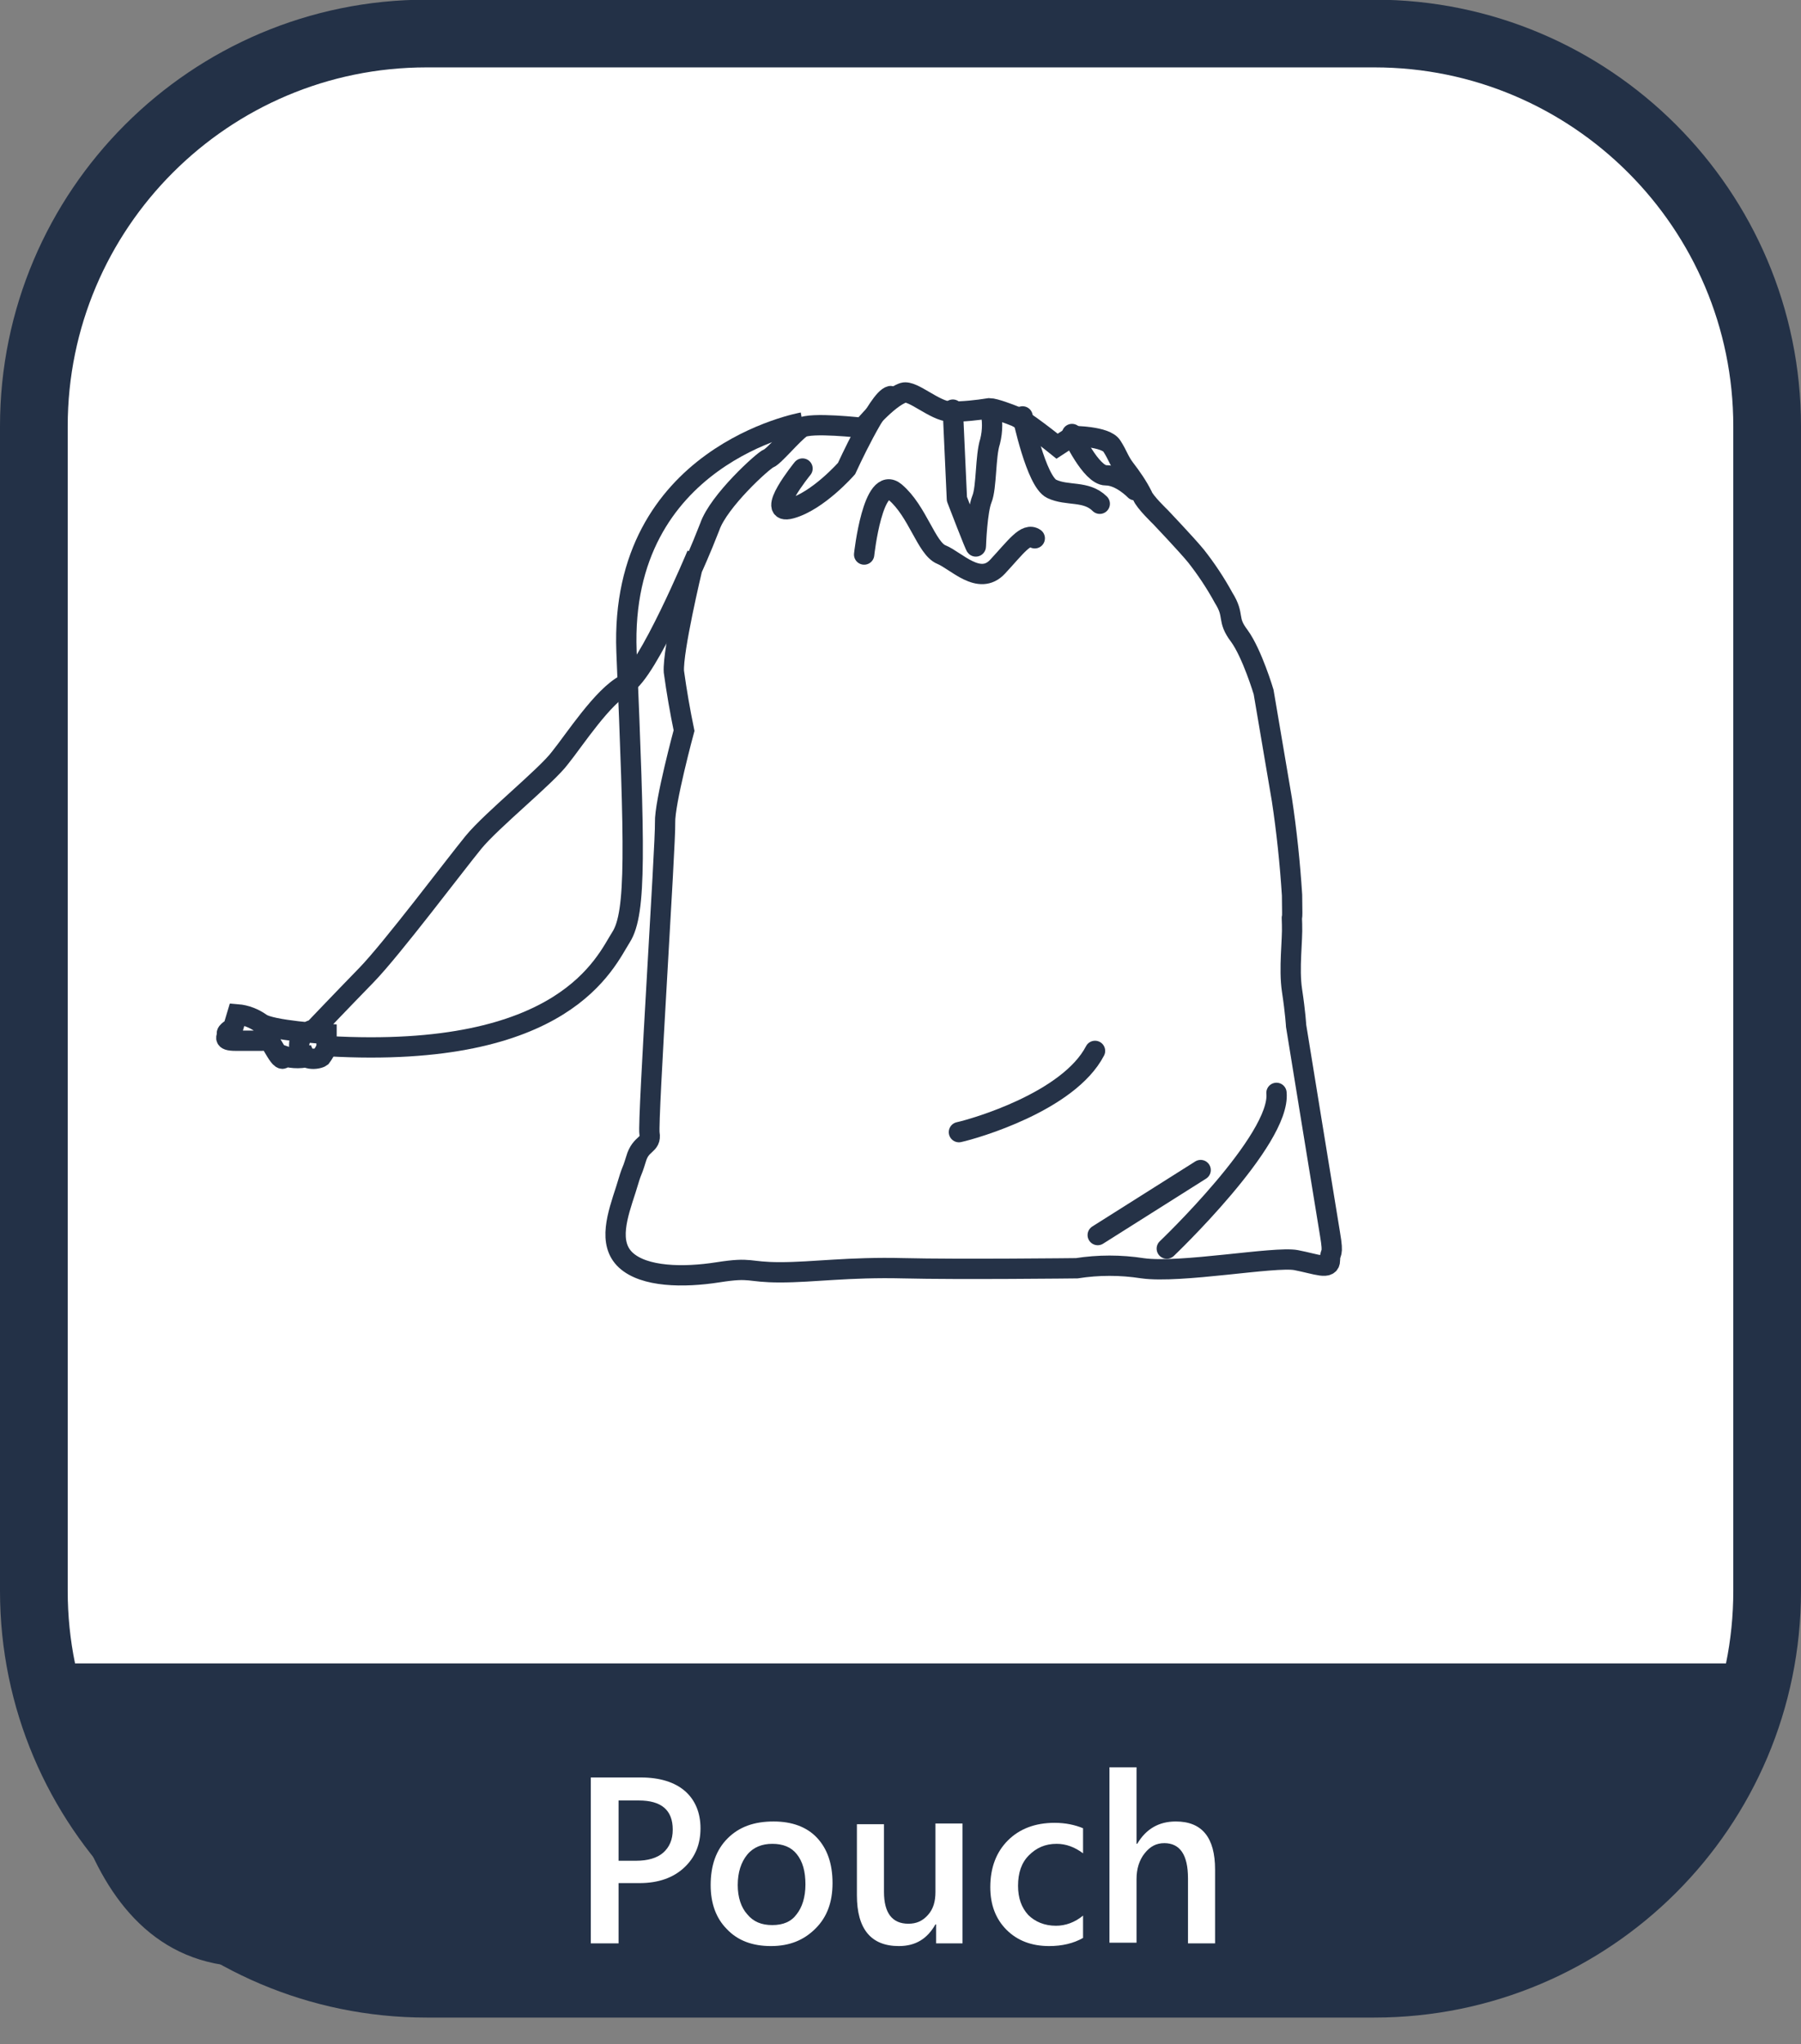 <svg xmlns="http://www.w3.org/2000/svg" xmlns:xlink="http://www.w3.org/1999/xlink" id="&#x5716;&#x5C64;_1" x="0px" y="0px" viewBox="0 0 266 301.9" style="enable-background:new 0 0 266 301.9;" xml:space="preserve"><rect x="0" y="0" width="266" height="301.9" fill="#808080" stroke="none"/><style type="text/css">	.st0{fill:#FFFFFF;}	.st1{fill:none;stroke:#233147;stroke-width:10;}	.st2{fill:#233147;}	.st3{enable-background:new    ;}	.st4{fill:none;stroke:#253247;stroke-width:3;}	.st5{fill:none;stroke:#253247;stroke-width:3;stroke-linecap:round;}	.st6{fill:none;stroke:#253247;stroke-width:3;stroke-linecap:round;stroke-linejoin:round;}</style><g id="&#x7EC4;&#x4EF6;_98_5" transform="translate(1281 716.852)">	<g id="&#x77E9;&#x5F62;_740" transform="translate(266 298) rotate(180)">		<path class="st0" d="M1344.7,718.3h138.6c34.4,0,62.4,27.9,62.4,62.4V951c0,34.4-27.9,62.4-62.4,62.4h-138.6   c-34.4,0-62.4-27.9-62.4-62.4V780.7C1282.3,746.3,1310.3,718.3,1344.7,718.3z"></path>		<path class="st1" d="M1344,721.9h140c32,0,58,26,58,58v172c0,32-26,58-58,58h-140c-32,0-58-26-58-58v-172   C1286,747.8,1312,721.9,1344,721.9z"></path>	</g>	<path id="&#x8DEF;&#x5F84;_1300" class="st2" d="M-1021.7-471.2h-251.6c0,0,0,39.4,24,44.3c24,4.9,194.2,2.6,205.3-2.7  c11.1-5.3,17.7-17.8,17.7-17.8L-1021.7-471.2z"></path>	<g id="&#x7EC4;_703" transform="translate(26.661 65.443)">		<g class="st3">			<path class="st0" d="M-1216.3-504.2v8.9h-4.1v-24.5h7.4c2.8,0,5,0.7,6.5,2c1.5,1.3,2.3,3.2,2.3,5.5c0,2.4-0.8,4.3-2.4,5.8    c-1.6,1.5-3.8,2.3-6.6,2.3H-1216.3z M-1216.3-516.5v9h2.6c1.7,0,3.1-0.4,4-1.2c0.9-0.8,1.4-1.9,1.4-3.4c0-2.9-1.7-4.3-5-4.3    H-1216.3z"></path>			<path class="st0" d="M-1193.8-494.9c-2.7,0-4.9-0.8-6.5-2.5c-1.6-1.6-2.4-3.8-2.4-6.5c0-2.9,0.8-5.2,2.5-6.9    c1.7-1.7,3.9-2.5,6.8-2.5c2.7,0,4.9,0.8,6.4,2.4c1.5,1.6,2.3,3.8,2.3,6.7c0,2.8-0.8,5-2.5,6.7S-1191-494.9-1193.8-494.9z     M-1193.6-510c-1.5,0-2.8,0.5-3.7,1.6c-0.9,1.1-1.4,2.6-1.4,4.5c0,1.8,0.5,3.3,1.4,4.3c0.9,1.1,2.1,1.6,3.7,1.6    c1.6,0,2.8-0.5,3.6-1.6c0.8-1,1.3-2.5,1.3-4.4c0-1.9-0.4-3.4-1.3-4.5C-1190.8-509.5-1192-510-1193.6-510z"></path>			<path class="st0" d="M-1165.4-495.3h-4v-2.8h-0.1c-1.2,2.1-2.9,3.2-5.4,3.2c-4.1,0-6.2-2.5-6.2-7.5v-10.5h4v10    c0,3.1,1.2,4.7,3.6,4.7c1.2,0,2.1-0.4,2.9-1.3c0.8-0.9,1.1-2,1.1-3.4v-10.1h4V-495.3z"></path>			<path class="st0" d="M-1147.7-496.1c-1.4,0.8-3.1,1.2-5,1.2c-2.6,0-4.7-0.8-6.3-2.4c-1.6-1.6-2.4-3.7-2.4-6.3    c0-2.9,0.9-5.2,2.6-6.9c1.7-1.7,4-2.6,6.9-2.6c1.6,0,3,0.3,4.2,0.8v3.7c-1.2-0.9-2.5-1.4-3.9-1.4c-1.7,0-3,0.6-4.1,1.7    c-1.1,1.1-1.6,2.6-1.6,4.5c0,1.8,0.5,3.2,1.5,4.3c1,1,2.4,1.6,4.1,1.6c1.4,0,2.8-0.5,4-1.5V-496.1z"></path>			<path class="st0" d="M-1128.2-495.3h-4v-9.6c0-3.5-1.2-5.2-3.5-5.2c-1.2,0-2.1,0.5-2.9,1.5c-0.8,1-1.2,2.3-1.2,3.8v9.4h-4v-25.9    h4v11.3h0.1c1.3-2.2,3.2-3.3,5.7-3.3c3.9,0,5.8,2.4,5.8,7.1V-495.3z"></path>		</g>	</g></g><g id="&#x7EC4;&#x4EF6;_47_1_1_" transform="translate(168.93 1610.095)">	<g id="&#x7EC4;&#x4EF6;_46_1_1_">		<path id="&#x8DEF;&#x5F84;_153_1_" class="st4" d="M-66.7-1526.1c0,0-2.9,12.1-2.7,15.2c0.4,2.9,0.9,5.8,1.5,8.7c0,0-2.9,10.7-2.8,13.6   s-2.6,44.1-2.3,45.9c0.3,1.8-1.3,1.3-2,3.8c-0.8,2.6-0.4,0.8-1.5,4.5c-1.2,3.7-2.7,7.9,0,10.4c2.7,2.5,8.5,2.6,13.6,1.8   s4.3,0,9.2,0s10.1-0.8,18.2-0.6s25.6,0,25.6,0c3.2-0.5,6.5-0.5,9.7,0c5.6,0.8,19.6-1.8,22.7-1.2s5,1.5,5,0s0.6-0.4,0-3.9   c-0.6-3.6-5-30.7-5-30.7s-0.1-1.9-0.6-5.2c-0.5-3.3,0.1-7.4,0-9.8c-0.1-2.4,0.1,1,0-4.3c-0.3-4.7-0.8-9.5-1.5-14.1l-2.7-15.9   c0,0-1.7-5.7-3.6-8.3c-1.9-2.5-0.6-2.9-2.3-5.6c-1.2-2.2-2.6-4.3-4.1-6.2c-1.4-1.7-5.2-5.7-5.2-5.7s-2.4-2.3-2.7-3.2   c-0.7-1.4-1.6-2.7-2.6-4c-0.9-1.2-1-1.9-1.9-3.3c-0.9-1.5-5.8-1.5-5.8-1.5l-2.3,1.5c0,0-5.2-4.2-6.4-4.5c-0.5-0.2-2.8-1.1-3.6-1.1   c-1.9,0.3-3.8,0.5-5.8,0.5c-2.3-0.1-5.5-3.2-6.9-2.8c-2.4,0.8-6,5.2-6,5.2s-7.8-0.9-9.1,0s-4,4.2-4.8,4.5s-7.4,6.3-8.7,10.1   C-65.5-1528.7-66.7-1526.1-66.7-1526.1z"></path>		<path id="&#x8DEF;&#x5F84;_154_1_" class="st4" d="M-50.4-1547.7c0,0-27.1,4.8-26,33.8c1.2,28.9,1.5,38.6-0.8,42.2   c-2.3,3.6-8.2,18.1-43.3,16.1"></path>		<path id="&#x8DEF;&#x5F84;_155_1_" class="st4" d="M-66-1528.2c0,0-7.3,17.5-10.6,19.2s-7.5,8.2-9.6,10.8c-2,2.7-10.1,9.2-12.8,12.5   c-2.7,3.3-12.1,15.8-15.8,19.6c-3.7,3.8-7.7,8-7.7,8c-0.3,0.1-0.6,0.2-1,0.4c-0.9,0.4-1.4,1.4-1.2,2.3c0.4,2.2,2.8,1.7,3.2,1.4   c0.3-0.4,0.6-0.9,0.8-1.4v-2c0,0-8.3-0.5-9.7-1.6c-1-0.7-2.2-1.2-3.5-1.3l-0.6,2c0,0-1.1,0.6-0.9,0.9s-0.9,1,1.3,1   c2.2,0,2.6,0,3.8,0c1.2,0,0.9-0.5,1.6,0.7s1.3,2.2,1.6,1.9s-1.4-0.9,0.6-0.2c1.4,0.3,2.8,0.2,4.1-0.4"></path>		<path id="&#x8DEF;&#x5F84;_157_1_" class="st5" d="M-50.4-1540.9c0,0-5.7,7-1.7,5.9s8.2-5.9,8.2-5.9s4.7-10.3,6.5-10.7"></path>		<path id="&#x8DEF;&#x5F84;_158_1_" class="st5" d="M-41.3-1528.2c0,0,1.3-12,4.6-9.2c3.3,2.8,4.6,8.3,6.8,9.2s5.6,4.7,8.3,1.8   c2.7-2.9,4.2-5.1,5.5-4.2"></path>		<path id="&#x8DEF;&#x5F84;_159_1_" class="st6" d="M-28.2-1549.6l0.6,13.2c0,0,2.8,7.3,2.8,7s0.2-5.3,0.9-7s0.5-6.4,1.2-8.5   c0.4-1.6,0.4-3.2,0-4.8"></path>		<path id="&#x8DEF;&#x5F84;_160_1_" class="st6" d="M-17.9-1548.6c0,0,2,9.6,4.3,10.7c2.3,1.1,5.1,0.2,7.1,2.2"></path>		<path id="&#x8DEF;&#x5F84;_161_1_" class="st6" d="M-10.6-1546c0,0,2.8,6.1,5,6.1c2.2,0,4.3,2.2,4.3,2.2"></path>		<path id="&#x8DEF;&#x5F84;_163_1_" class="st5" d="M-27.3-1442.9c2.3-0.5,16.2-4.5,20.1-12"></path>		<path id="&#x8DEF;&#x5F84;_164_1_" class="st6" d="M-6.8-1427.7l15.2-9.6"></path>		<path id="&#x8DEF;&#x5F84;_165_1_" class="st5" d="M3.4-1425.7c0,0,16.9-16.1,16.2-23"></path>	</g></g><g></g><g></g><g></g><g></g><g></g><g></g></svg>